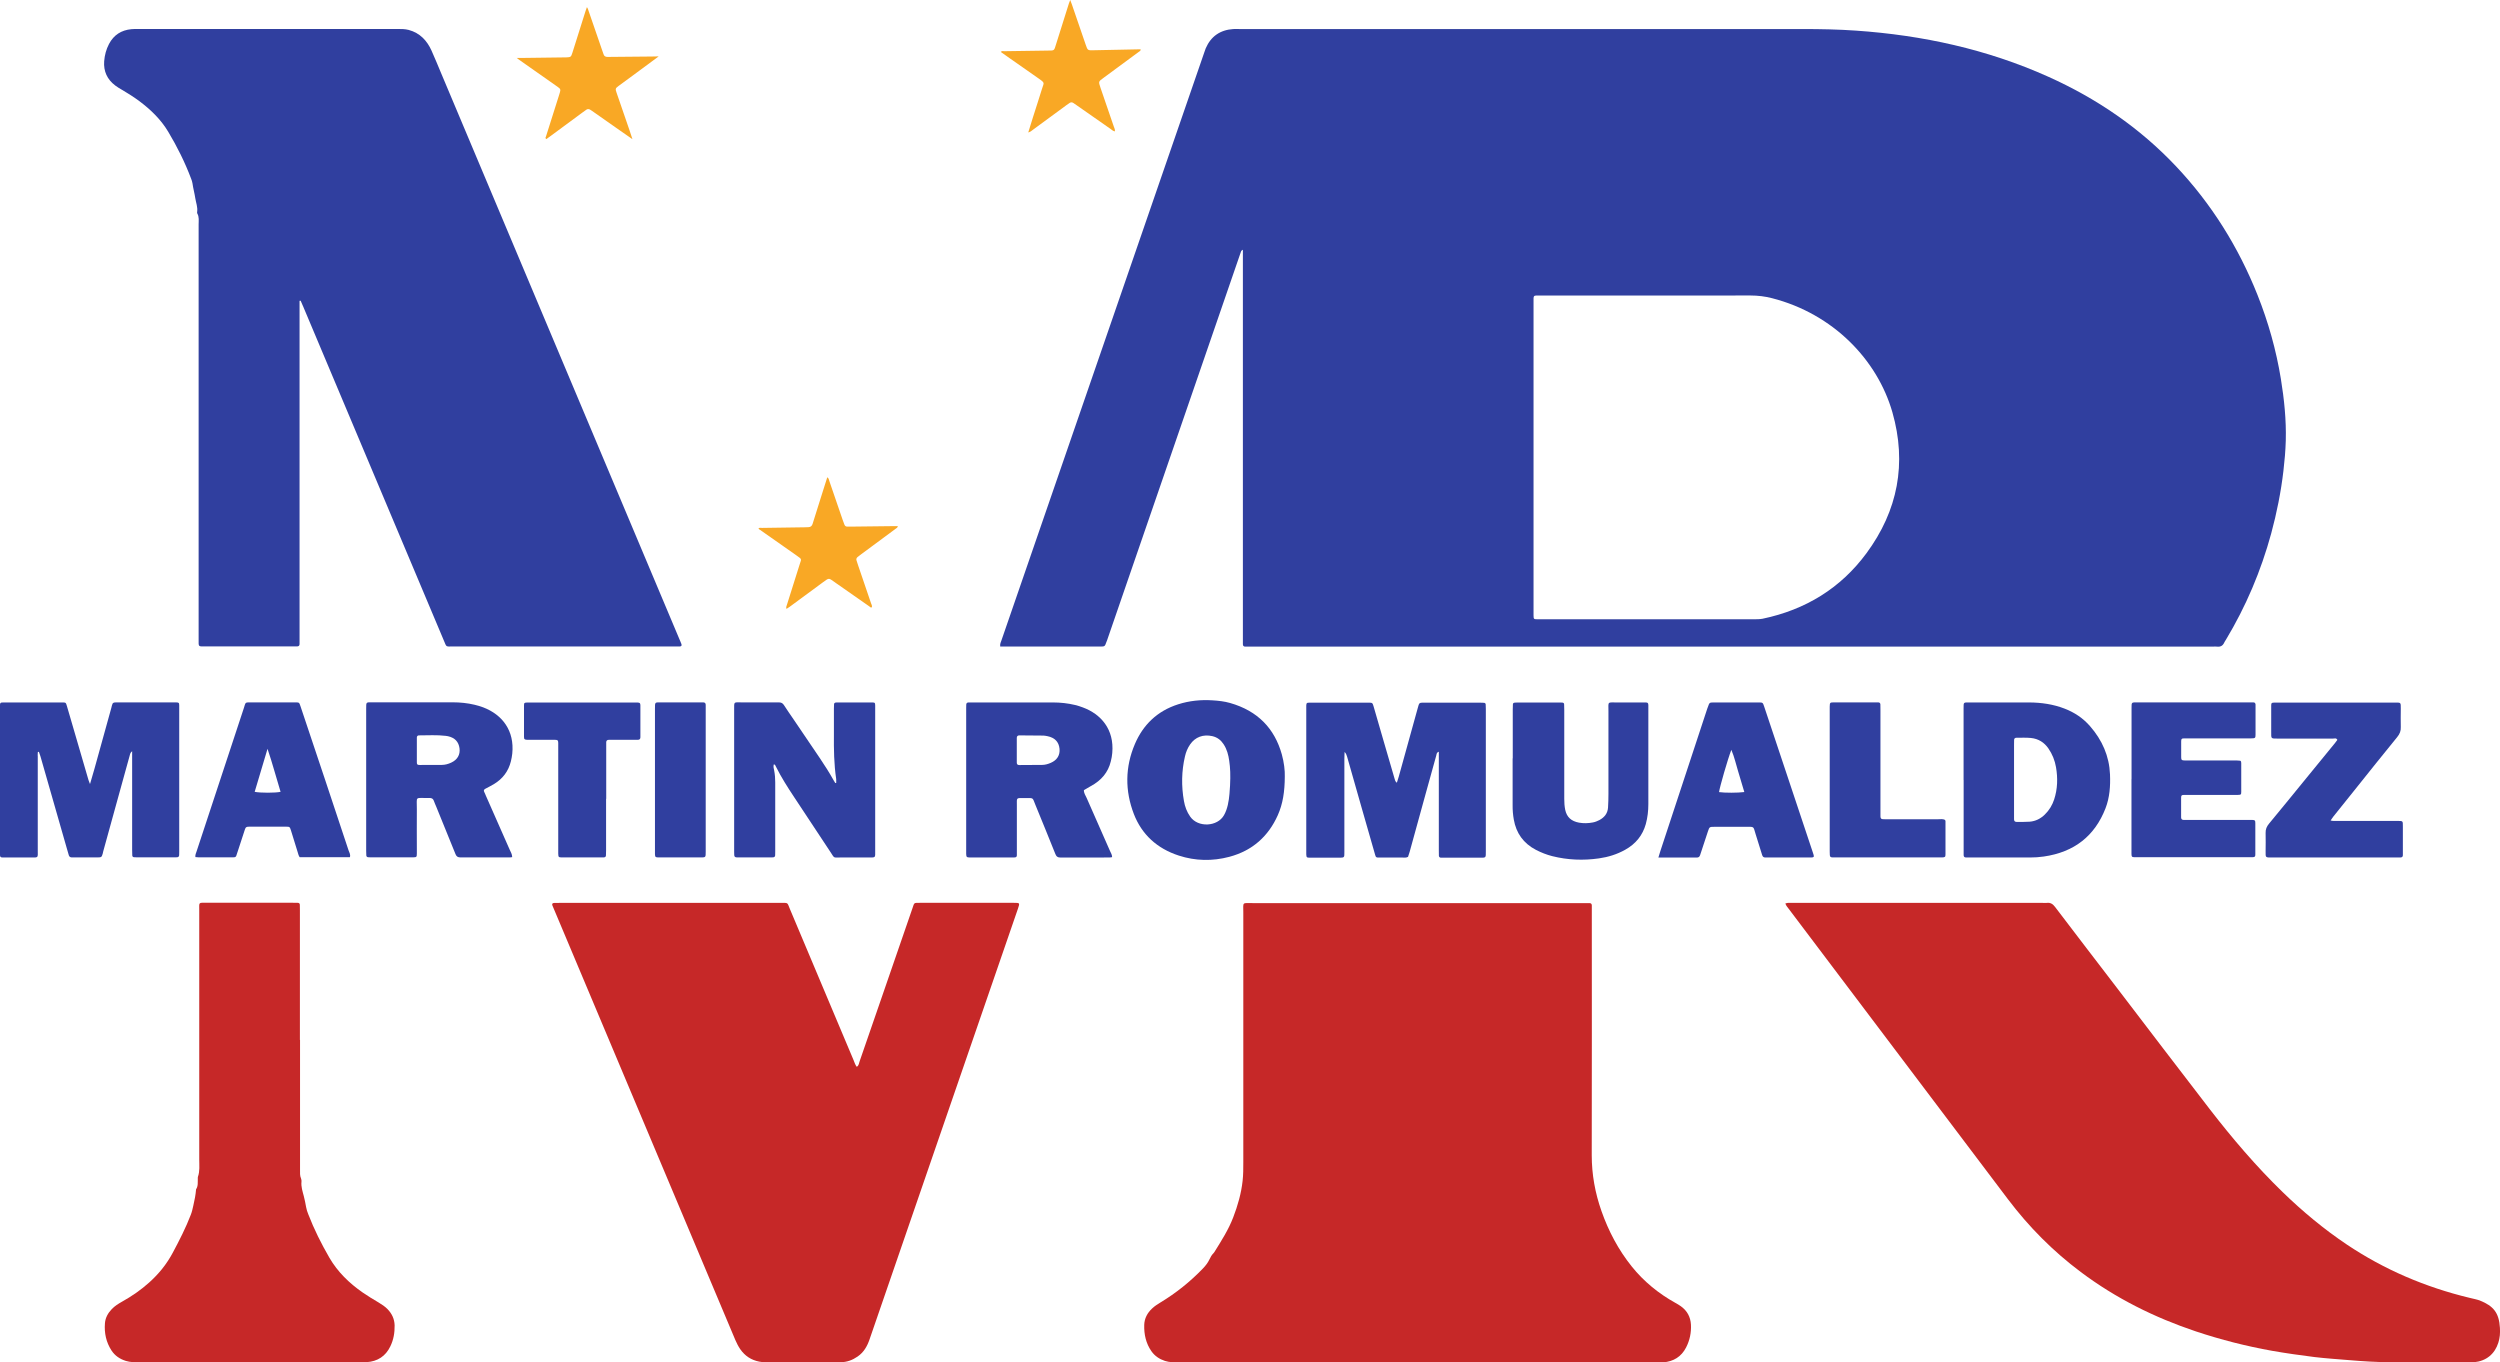 <svg width="534" height="291" viewBox="0 0 534 291" fill="none" xmlns="http://www.w3.org/2000/svg">
<g clip-path="url(#clip0_1271_29031)">
<path d="M213.647 138.073C213.559 137.534 213.795 137.141 213.927 136.733C217.732 125.68 221.551 114.612 225.371 103.558C235.988 72.772 246.62 41.971 257.238 11.184C257.341 10.893 257.43 10.602 257.547 10.311C258.653 7.762 260.63 6.393 263.431 6.204C263.874 6.175 264.331 6.204 264.773 6.204C304.869 6.204 344.95 6.204 385.046 6.204C388.85 6.204 392.64 6.277 396.43 6.539C410.675 7.529 424.419 10.514 437.469 16.369C447.836 21.015 457.053 27.306 464.824 35.548C472.404 43.587 478.125 52.777 482.196 62.985C484.511 68.796 486.192 74.767 487.195 80.927C487.902 85.281 488.36 89.68 488.242 94.107C488.183 96.262 487.991 98.432 487.74 100.573C487.209 105.087 486.325 109.544 485.13 113.942C482.948 121.951 479.733 129.539 475.442 136.675C475.324 136.864 475.191 137.039 475.102 137.243C474.793 137.942 474.277 138.218 473.51 138.116C473.244 138.073 472.979 138.116 472.714 138.116C404.29 138.116 335.866 138.116 267.428 138.116C266.941 138.116 266.44 138.116 265.953 138.116C265.629 138.116 265.481 137.913 265.481 137.607C265.481 137.17 265.481 136.718 265.481 136.282C265.481 109.18 265.481 82.078 265.481 54.976C265.481 54.451 265.481 53.927 265.481 53.345C265.068 53.505 265.053 53.825 264.95 54.102C263.254 59.024 261.559 63.947 259.863 68.869C252.062 91.529 244.246 114.189 236.445 136.85C236.416 136.937 236.372 137.01 236.342 137.097C235.988 138.102 235.988 138.102 234.956 138.102C234.056 138.102 233.172 138.102 232.272 138.102H215.107C214.62 138.102 214.134 138.102 213.647 138.102V138.073ZM327.564 97.675C327.564 108.568 327.564 119.476 327.564 130.369C327.564 130.718 327.564 131.068 327.564 131.432C327.579 132.248 327.608 132.262 328.375 132.277C328.862 132.277 329.363 132.277 329.85 132.277C344.773 132.277 359.696 132.277 374.62 132.277C375.239 132.277 375.859 132.277 376.493 132.16C385.665 130.238 393.156 125.65 398.671 118.18C405.396 109.063 407.328 98.971 404.216 88.063C401.001 76.85 391.564 67.049 378.528 63.699C377.009 63.306 375.475 63.117 373.897 63.117C358.974 63.146 344.05 63.117 329.127 63.131C327.402 63.131 327.564 62.927 327.564 64.689C327.564 75.684 327.564 86.665 327.564 97.66V97.675Z" fill="#303F9F"/>
<path d="M63.985 64.238C63.985 64.762 63.985 65.286 63.985 65.811C63.985 89.301 63.985 112.777 63.985 136.267C63.985 136.704 63.985 137.155 63.985 137.592C63.985 137.898 63.793 138.073 63.469 138.073C63.115 138.073 62.761 138.073 62.392 138.073C56.273 138.073 50.138 138.073 44.018 138.073C42.278 138.073 42.426 138.248 42.426 136.529C42.426 106.995 42.426 77.461 42.426 47.942C42.426 47.155 42.573 46.354 42.145 45.612C42.087 45.51 42.087 45.349 42.116 45.218C42.249 44.228 41.865 43.311 41.718 42.364C41.556 41.286 41.261 40.238 41.113 39.16C41.069 38.811 40.936 38.476 40.818 38.155C39.506 34.675 37.854 31.354 35.937 28.151C34.374 25.529 32.206 23.432 29.758 21.597C28.579 20.723 27.34 19.937 26.072 19.194C25.57 18.903 25.069 18.612 24.612 18.262C22.887 16.951 22.09 15.219 22.252 13.063C22.356 11.782 22.68 10.544 23.285 9.393C24.288 7.471 25.91 6.437 28.063 6.233C28.593 6.175 29.139 6.189 29.67 6.189C48.088 6.189 66.507 6.189 84.91 6.189C85.707 6.189 86.518 6.189 87.299 6.393C89.688 7.034 91.192 8.651 92.166 10.791C92.918 12.437 93.581 14.126 94.289 15.786C111.218 56.01 128.147 96.233 145.091 136.456C145.238 136.82 145.415 137.184 145.548 137.563C145.666 137.884 145.548 138.073 145.194 138.087C144.84 138.087 144.486 138.087 144.117 138.087C128.339 138.087 112.56 138.087 96.781 138.087C95.13 138.087 95.439 138.291 94.776 136.748C84.792 113.053 74.824 89.359 64.84 65.665C64.634 65.184 64.427 64.719 64.221 64.238C64.132 64.238 64.044 64.238 63.956 64.252L63.985 64.238Z" fill="#303F9F"/>
<path d="M302.834 291C285.846 291 268.858 291 251.885 291C250.853 291 249.835 291.015 248.832 290.694C247.653 290.301 246.665 289.646 245.957 288.641C244.762 286.937 244.349 285.015 244.408 282.99C244.453 281.607 245.072 280.442 246.089 279.495C246.606 279 247.195 278.621 247.815 278.243C251.192 276.204 254.23 273.772 256.958 270.932C257.518 270.35 258.005 269.723 258.344 268.995C258.565 268.515 258.83 268.049 259.214 267.67C259.273 267.612 259.332 267.539 259.376 267.466C260.865 265.063 262.399 262.689 263.417 260.024C264.39 257.49 265.127 254.913 265.422 252.233C265.57 250.922 265.57 249.583 265.57 248.272C265.57 230.49 265.57 212.694 265.57 194.913C265.57 192.597 265.23 192.903 267.634 192.903C291.14 192.903 314.661 192.903 338.167 192.903C338.609 192.903 339.066 192.903 339.508 192.903C339.818 192.903 340.01 193.063 340.01 193.384C340.01 193.82 340.01 194.272 340.01 194.709C340.01 212.053 340.039 229.398 339.995 246.757C339.995 250.879 340.718 254.825 342.074 258.685C343.579 262.966 345.673 266.942 348.533 270.51C351.114 273.728 354.27 276.306 357.897 278.316C358.281 278.534 358.679 278.753 359.033 279.015C360.39 279.99 361.097 281.316 361.186 282.947C361.274 284.651 360.935 286.282 360.154 287.811C359.136 289.791 357.47 290.825 355.258 291C354.638 291.044 354.004 291.044 353.385 291.044C336.53 291.044 319.689 291.044 302.834 291.044V291Z" fill="#C62828"/>
<path d="M381.374 192.976C381.875 192.786 382.318 192.859 382.745 192.859C385.739 192.859 388.732 192.859 391.726 192.859H436.363C436.629 192.859 436.909 192.888 437.175 192.859C437.971 192.757 438.472 193.078 438.959 193.718C443.324 199.471 447.733 205.209 452.127 210.947C458.749 219.612 465.34 228.291 472.006 236.927C476.813 243.146 481.901 249.117 487.549 254.607C491.796 258.728 496.337 262.515 501.263 265.82C509.285 271.194 518.044 274.937 527.467 277.209C527.851 277.296 528.249 277.383 528.632 277.485C528.971 277.573 529.325 277.646 529.665 277.777C532.599 278.956 533.794 280.383 533.985 283.646C534.044 284.709 533.985 285.757 533.646 286.791C532.879 289.223 531.065 290.709 528.5 290.971C528.013 291.015 527.512 291.029 527.025 291.029C521.525 291.029 516.024 291.029 510.538 290.971C507.589 290.956 504.64 290.767 501.705 290.519C499.257 290.316 496.809 290.155 494.361 289.864C491.353 289.485 488.345 289.063 485.351 288.539C479.807 287.549 474.38 286.165 469.042 284.388C460.179 281.417 451.936 277.311 444.459 271.704C438.502 267.248 433.34 262.034 428.872 256.121C413.27 235.456 397.683 214.806 382.082 194.141C381.831 193.806 381.521 193.485 381.359 193.005L381.374 192.976Z" fill="#C62828"/>
<path d="M183.033 227.854C183.476 227.563 183.476 227.068 183.623 226.675C185.349 221.709 187.059 216.743 188.77 211.777C190.82 205.85 192.869 199.922 194.904 193.995C195.317 192.786 195.155 192.845 196.453 192.845C203.162 192.845 209.857 192.845 216.567 192.845C217.85 192.845 217.85 192.845 217.437 194.083C212.762 207.641 208.088 221.214 203.413 234.772C197.515 251.884 191.616 268.995 185.732 286.107C185.231 287.563 184.508 288.845 183.196 289.748C182.104 290.505 180.925 290.956 179.583 290.971C178.285 290.971 176.987 290.971 175.69 290.971C171.841 290.971 168.007 290.971 164.158 290.971C163.494 290.971 162.801 290.971 162.152 290.84C160.457 290.505 159.115 289.617 158.127 288.204C157.699 287.578 157.36 286.908 157.065 286.223C150.016 269.49 142.982 252.757 135.933 236.024C130.094 222.146 124.239 208.252 118.4 194.374C118.267 194.053 118.119 193.733 117.987 193.398C117.869 193.078 117.987 192.888 118.341 192.874C118.695 192.859 119.048 192.859 119.417 192.859C135.196 192.859 150.975 192.859 166.753 192.859C168.434 192.859 168.11 192.699 168.744 194.214C173.271 204.961 177.798 215.709 182.326 226.456C182.532 226.937 182.665 227.447 183.004 227.869L183.033 227.854Z" fill="#C62828"/>
<path d="M64.088 222.131C64.088 231.35 64.088 240.583 64.088 249.801C64.088 250.456 64.029 251.126 64.309 251.752C64.398 251.942 64.413 252.189 64.398 252.408C64.28 253.485 64.634 254.49 64.899 255.524C65.091 256.282 65.253 257.068 65.386 257.84C65.474 258.379 65.651 258.859 65.843 259.354C67.082 262.573 68.63 265.66 70.356 268.646C72.125 271.689 74.603 274.092 77.478 276.087C78.569 276.845 79.719 277.529 80.87 278.214C81.563 278.636 82.226 279.058 82.787 279.641C83.716 280.602 84.247 281.723 84.291 283.078C84.32 284.651 84.07 286.151 83.377 287.578C82.374 289.675 80.663 290.796 78.333 290.956C77.847 290.985 77.345 290.985 76.859 290.985C61.168 290.985 45.493 290.985 29.803 290.985C28.815 290.985 27.841 290.985 26.883 290.694C25.6 290.286 24.553 289.587 23.816 288.466C22.665 286.689 22.253 284.738 22.415 282.655C22.503 281.461 23.064 280.471 23.889 279.612C24.509 278.971 25.261 278.49 26.042 278.053C28.151 276.874 30.127 275.519 31.911 273.903C33.946 272.068 35.627 269.985 36.91 267.568C38.326 264.918 39.698 262.238 40.774 259.427C41.01 258.816 41.143 258.175 41.29 257.534C41.556 256.369 41.792 255.218 41.88 254.039C42.352 253.325 42.219 252.524 42.249 251.752C42.249 251.621 42.234 251.476 42.278 251.359C42.706 250.165 42.558 248.913 42.558 247.689C42.558 229.951 42.558 212.214 42.558 194.476C42.558 192.626 42.337 192.83 44.181 192.83C50.3 192.83 56.42 192.83 62.54 192.83C62.894 192.83 63.248 192.83 63.616 192.845C63.867 192.845 64.029 192.99 64.044 193.252C64.044 193.646 64.059 194.039 64.059 194.447C64.059 203.665 64.059 212.898 64.059 222.117L64.088 222.131Z" fill="#C62828"/>
<path d="M307.317 160.573C306.86 160.718 306.86 161.068 306.786 161.374C305.99 164.243 305.193 167.112 304.397 169.995C303.291 173.985 302.2 177.99 301.094 181.981C300.991 182.345 300.858 182.694 300.755 183.029C300.357 183.248 299.958 183.175 299.575 183.175C297.894 183.175 296.213 183.175 294.532 183.175C293.927 183.175 293.883 183.131 293.721 182.563C292.733 179.112 291.745 175.66 290.757 172.223C289.754 168.684 288.736 165.146 287.734 161.607C287.63 161.257 287.512 160.922 287.203 160.617C287.188 161.097 287.158 161.578 287.158 162.058C287.158 168.422 287.158 174.786 287.158 181.151C287.158 181.427 287.158 181.704 287.158 181.981C287.158 183.218 287.217 183.204 285.861 183.204C283.84 183.204 281.805 183.204 279.785 183.204C279.107 183.204 279.048 183.131 279.018 182.461C279.018 182.184 279.018 181.908 279.018 181.631C279.018 171.641 279.018 161.665 279.018 151.675C279.018 151.354 279.018 151.019 279.018 150.699C279.048 150.16 279.122 150.087 279.756 150.087C283.369 150.087 286.967 150.087 290.58 150.087C291.169 150.087 291.759 150.087 292.364 150.087C293.116 150.087 293.175 150.131 293.381 150.83C294.104 153.291 294.797 155.752 295.52 158.214C296.301 160.893 297.083 163.587 297.864 166.267C297.953 166.573 297.997 166.908 298.366 167.199C298.498 166.748 298.646 166.34 298.764 165.932C300.076 161.17 301.389 156.422 302.716 151.66C302.804 151.34 302.893 151.034 302.981 150.714C303.144 150.175 303.247 150.117 303.792 150.087C303.984 150.087 304.191 150.087 304.382 150.087C308.29 150.087 312.198 150.087 316.091 150.087C316.386 150.087 316.681 150.087 316.976 150.117C317.197 150.131 317.33 150.262 317.344 150.466C317.359 150.786 317.374 151.121 317.374 151.442C317.374 161.563 317.374 171.684 317.374 181.806C317.374 183.306 317.448 183.204 315.973 183.204C313.555 183.204 311.136 183.204 308.703 183.204C308.408 183.204 308.113 183.204 307.818 183.204C307.523 183.204 307.361 183.044 307.346 182.782C307.332 182.359 307.332 181.951 307.332 181.529C307.332 174.932 307.332 168.335 307.332 161.752V160.631L307.317 160.573Z" fill="#303F9F"/>
<path d="M19.244 167.417C19.613 166.136 19.908 165.16 20.188 164.17C21.382 159.859 22.577 155.548 23.771 151.238C23.816 151.063 23.86 150.874 23.904 150.699C24.096 150.087 24.14 150.058 24.818 150.029C25.069 150.029 25.32 150.029 25.556 150.029C29.257 150.029 32.973 150.029 36.675 150.029C36.969 150.029 37.264 150.029 37.559 150.029C38.193 150.044 38.267 150.102 38.282 150.641C38.282 150.83 38.282 151.019 38.282 151.194C38.282 161.461 38.282 171.714 38.282 181.981C38.282 182.214 38.282 182.447 38.267 182.68C38.252 182.942 38.09 183.102 37.81 183.116C37.559 183.116 37.323 183.131 37.073 183.131C34.507 183.131 31.926 183.131 29.36 183.131C29.11 183.131 28.874 183.131 28.623 183.102C28.402 183.087 28.269 182.942 28.254 182.738C28.239 182.315 28.225 181.908 28.225 181.485C28.225 175.034 28.225 168.582 28.225 162.116V160.456C27.768 160.806 27.753 161.214 27.65 161.578C26.647 165.175 25.659 168.757 24.671 172.354C23.786 175.544 22.901 178.733 22.031 181.922C21.987 182.053 21.972 182.199 21.943 182.33C21.707 183.102 21.677 183.131 20.837 183.146C19.701 183.146 18.566 183.146 17.43 183.146C16.737 183.146 16.044 183.146 15.351 183.146C14.997 183.146 14.791 182.971 14.702 182.694C14.54 182.199 14.422 181.704 14.275 181.223C12.402 174.684 10.529 168.146 8.656 161.607C8.553 161.257 8.42 160.922 8.302 160.573C7.934 160.631 8.096 160.864 8.066 160.995C8.022 161.17 8.066 161.359 8.066 161.548C8.066 168.189 8.066 174.83 8.066 181.471C8.066 183.408 8.317 183.146 6.238 183.16C4.365 183.16 2.477 183.16 0.605 183.16C0.118 183.16 0.015 183.044 -0.015 182.578C-0.029 182.257 -0.015 181.922 -0.015 181.602C-0.015 171.612 -0.015 161.636 -0.015 151.646C-0.015 151.325 -0.015 150.99 -0.015 150.67C0.015 150.131 0.088 150.044 0.693 150.044C4.896 150.044 9.099 150.044 13.301 150.044C14.053 150.044 14.068 150.058 14.289 150.801C15.277 154.15 16.251 157.514 17.224 160.864C17.784 162.786 18.345 164.709 18.905 166.631C18.964 166.806 19.038 166.981 19.2 167.417H19.244Z" fill="#303F9F"/>
<path d="M109.404 183.087C109.213 183.116 109.065 183.146 108.918 183.146C105.408 183.146 101.898 183.146 98.389 183.146C97.814 183.146 97.504 182.971 97.297 182.447C95.941 179.053 94.555 175.689 93.183 172.311C93.006 171.874 92.8 171.451 92.652 171.015C92.505 170.592 92.195 170.447 91.753 170.447C88.479 170.519 89.069 169.908 89.039 172.835C89.01 175.718 89.039 178.587 89.039 181.471C89.039 181.748 89.039 182.024 89.039 182.301C89.025 183.073 88.995 183.102 88.228 183.131C88.184 183.131 88.125 183.131 88.081 183.131C85.117 183.131 82.153 183.131 79.189 183.131C78.997 183.131 78.79 183.131 78.599 183.102C78.378 183.073 78.26 182.927 78.245 182.723C78.215 182.403 78.215 182.068 78.215 181.748C78.215 171.626 78.215 161.505 78.215 151.383C78.215 149.869 78.171 150.015 79.646 150.015C85.323 150.015 91.015 150.015 96.693 150.015C98.285 150.015 99.849 150.175 101.382 150.539C102.002 150.684 102.621 150.874 103.211 151.092C107.325 152.665 109.92 156.102 109.419 160.981C109.36 161.534 109.257 162.087 109.124 162.626C108.608 164.709 107.399 166.354 105.467 167.505C104.877 167.854 104.272 168.16 103.668 168.481C103.358 168.641 103.27 168.859 103.432 169.165C103.565 169.413 103.668 169.675 103.771 169.937C105.467 173.796 107.178 177.641 108.873 181.5C109.08 181.966 109.375 182.403 109.404 183.058V183.087ZM89.039 160.194C89.039 161.068 89.039 161.956 89.039 162.83C89.039 163.296 89.143 163.398 89.644 163.398C91.222 163.398 92.8 163.398 94.378 163.383C95.071 163.383 95.734 163.194 96.368 162.903C97.695 162.291 98.33 161.214 98.153 159.845C97.976 158.447 97.15 157.573 95.675 157.252C95.528 157.223 95.38 157.209 95.233 157.18C93.316 156.947 91.399 157.078 89.482 157.078C89.187 157.078 89.039 157.282 89.039 157.529C89.039 158.403 89.039 159.291 89.039 160.165V160.194Z" fill="#303F9F"/>
<path d="M237.551 183.087C237.345 183.117 237.153 183.16 236.976 183.16C233.511 183.16 230.06 183.16 226.595 183.175C225.931 183.175 225.636 182.971 225.415 182.388C224.014 178.864 222.569 175.369 221.138 171.859C220.504 170.316 220.843 170.461 218.941 170.461C216.98 170.461 217.201 170.286 217.201 172.092C217.201 175.252 217.201 178.413 217.201 181.573C217.201 181.951 217.201 182.316 217.201 182.694C217.201 182.956 217.068 183.131 216.759 183.146C216.508 183.16 216.272 183.16 216.021 183.16C213.205 183.16 210.388 183.16 207.572 183.16C207.424 183.16 207.277 183.16 207.129 183.16C206.48 183.131 206.407 183.073 206.377 182.403C206.377 182.257 206.377 182.126 206.377 181.981C206.377 171.714 206.377 161.447 206.377 151.194C206.377 150.961 206.377 150.728 206.392 150.495C206.407 150.233 206.539 150.058 206.834 150.044C207.129 150.044 207.424 150.044 207.719 150.044C213.455 150.044 219.192 150.044 224.928 150.044C226.521 150.044 228.084 150.218 229.618 150.583C230.193 150.714 230.753 150.903 231.299 151.107C235.162 152.534 238.023 155.782 237.581 160.82C237.537 161.417 237.419 162.015 237.271 162.612C236.711 164.971 235.236 166.704 233.024 167.898C232.523 168.175 232.021 168.481 231.52 168.772C231.49 169.398 231.874 169.908 232.11 170.447C233.761 174.218 235.428 177.99 237.094 181.762C237.286 182.184 237.551 182.578 237.551 183.117V183.087ZM217.186 160.121C217.186 161.053 217.186 161.971 217.186 162.903C217.186 163.252 217.349 163.413 217.717 163.413C219.339 163.413 220.976 163.413 222.598 163.384C223.247 163.384 223.866 163.194 224.442 162.947C225.798 162.364 226.447 161.301 226.314 159.932C226.167 158.476 225.312 157.573 223.763 157.252C223.468 157.194 223.173 157.136 222.893 157.121C221.168 157.092 219.443 157.092 217.717 157.078C217.363 157.078 217.186 157.282 217.186 157.602C217.186 158.432 217.186 159.262 217.186 160.107V160.121Z" fill="#303F9F"/>
<path d="M178.61 167.228C178.61 166.951 178.639 166.675 178.61 166.413C178.138 163.223 178.093 160.034 178.123 156.815C178.123 155.01 178.123 153.189 178.123 151.383C178.123 151.063 178.123 150.728 178.152 150.408C178.167 150.204 178.315 150.087 178.536 150.058C178.639 150.058 178.728 150.044 178.831 150.044C181.308 150.044 183.771 150.044 186.248 150.044C186.868 150.044 186.927 150.102 186.941 150.684C186.941 150.961 186.941 151.238 186.941 151.514C186.941 161.548 186.941 171.582 186.941 181.616C186.941 183.349 187.118 183.146 185.26 183.16C183.328 183.16 181.411 183.16 179.48 183.16C177.946 183.16 178.285 183.364 177.415 182.039C174.834 178.136 172.269 174.218 169.673 170.33C168.258 168.204 166.886 166.048 165.751 163.777C165.647 163.573 165.603 163.325 165.293 163.252C165.131 163.718 165.279 164.17 165.367 164.607C165.529 165.437 165.588 166.267 165.588 167.097C165.588 172.019 165.588 176.942 165.588 181.864C165.588 182.141 165.588 182.417 165.574 182.694C165.559 182.956 165.411 183.116 165.117 183.131C164.866 183.131 164.63 183.146 164.379 183.146C162.256 183.146 160.132 183.146 158.009 183.146C156.873 183.146 156.799 183.204 156.814 181.966C156.814 181.82 156.814 181.689 156.814 181.544C156.814 171.553 156.814 161.578 156.814 151.587C156.814 149.781 156.682 150.029 158.481 150.029C161.105 150.029 163.716 150.029 166.34 150.029C166.842 150.029 167.166 150.175 167.432 150.582C168.095 151.616 168.803 152.621 169.496 153.641C171.354 156.379 173.212 159.116 175.07 161.869C176.132 163.442 177.15 165.029 178.064 166.675C178.167 166.879 178.3 167.053 178.418 167.257C178.492 167.257 178.565 167.257 178.639 167.243L178.61 167.228Z" fill="#303F9F"/>
<path d="M419.42 166.587C419.42 161.476 419.42 156.364 419.42 151.267C419.42 149.956 419.39 150.044 420.688 150.044C424.935 150.044 429.197 150.029 433.444 150.044C436.024 150.058 438.561 150.422 440.979 151.354C443.132 152.184 444.946 153.408 446.421 155.097C449.045 158.097 450.535 161.519 450.697 165.408C450.8 167.883 450.638 170.345 449.724 172.689C447.453 178.5 443.132 182.01 436.54 182.956C435.552 183.102 434.579 183.16 433.591 183.16C429.344 183.16 425.082 183.16 420.835 183.16C420.54 183.16 420.246 183.16 419.951 183.16C419.567 183.16 419.434 182.942 419.434 182.636C419.434 182.257 419.434 181.893 419.434 181.514C419.434 176.548 419.434 171.582 419.434 166.602L419.42 166.587ZM430.199 166.5C430.199 169.005 430.199 171.51 430.199 174.029C430.199 174.349 430.199 174.684 430.199 175.005C430.199 175.325 430.347 175.558 430.716 175.558C431.659 175.558 432.588 175.587 433.532 175.514C434.815 175.413 435.877 174.859 436.776 173.985C437.72 173.068 438.369 171.976 438.767 170.767C439.504 168.51 439.563 166.209 439.165 163.879C438.915 162.437 438.384 161.097 437.543 159.874C436.658 158.592 435.42 157.791 433.798 157.631C432.765 157.529 431.718 157.587 430.686 157.587C430.406 157.587 430.229 157.747 430.214 158.024C430.199 158.388 430.199 158.767 430.199 159.131C430.199 161.592 430.199 164.053 430.199 166.514V166.5Z" fill="#303F9F"/>
<path d="M274.432 165.874C274.417 169.063 274.034 171.67 272.928 174.146C270.937 178.587 267.575 181.689 262.591 183.015C258.978 183.976 255.335 183.903 251.796 182.753C247.122 181.238 243.877 178.223 242.196 173.884C240.279 168.903 240.309 163.85 242.418 158.913C244.158 154.85 247.151 151.879 251.664 150.437C254.038 149.68 256.486 149.432 258.963 149.592C260.246 149.665 261.529 149.811 262.753 150.16C268.666 151.85 272.25 155.607 273.798 161.141C274.27 162.845 274.476 164.607 274.432 165.874ZM262.738 167.796C262.856 165.539 262.782 164.01 262.561 162.495C262.384 161.243 262.075 160.034 261.352 158.956C260.792 158.097 260.025 157.486 258.948 157.238C257.002 156.801 255.306 157.427 254.215 159C253.669 159.787 253.315 160.646 253.109 161.563C252.371 164.723 252.327 167.913 252.888 171.087C253.094 172.282 253.507 173.418 254.23 174.437C255.896 176.825 260.054 176.592 261.441 174.131C261.839 173.432 262.089 172.689 262.266 171.918C262.635 170.33 262.665 168.699 262.738 167.811V167.796Z" fill="#303F9F"/>
<path d="M455.298 166.456C455.298 161.388 455.298 156.335 455.298 151.267C455.298 149.956 455.268 150.029 456.566 150.029C464.574 150.029 472.581 150.029 480.588 150.029C480.839 150.029 481.075 150.029 481.326 150.029C481.62 150.029 481.753 150.204 481.783 150.466C481.783 150.553 481.783 150.655 481.783 150.743C481.783 152.781 481.783 154.835 481.783 156.874C481.783 157.66 481.724 157.704 480.824 157.718C477.462 157.718 474.1 157.718 470.738 157.718C469.351 157.718 467.965 157.718 466.579 157.718C466.004 157.718 465.901 157.82 465.901 158.388C465.901 159.51 465.886 160.616 465.901 161.738C465.901 162.335 466.019 162.422 466.712 162.437C467.744 162.451 468.791 162.437 469.823 162.437C472.301 162.437 474.763 162.437 477.241 162.437C477.639 162.437 478.037 162.437 478.42 162.481C478.553 162.481 478.686 162.582 478.701 162.743C478.701 162.83 478.73 162.932 478.73 163.019C478.73 165.058 478.73 167.112 478.73 169.15C478.73 169.718 478.656 169.777 478.022 169.791C474.955 169.791 471.888 169.791 468.835 169.791C468.098 169.791 467.346 169.791 466.609 169.791C466.004 169.791 465.886 169.893 465.886 170.417C465.886 171.815 465.886 173.199 465.886 174.597C465.886 174.917 466.033 175.121 466.402 175.136C466.8 175.136 467.198 175.136 467.582 175.136C471.681 175.136 475.781 175.136 479.895 175.136C480.293 175.136 480.691 175.136 481.075 175.136C481.635 175.15 481.738 175.252 481.738 175.82C481.738 178.048 481.738 180.277 481.738 182.505C481.738 182.985 481.635 183.073 481.134 183.102C480.795 183.102 480.441 183.102 480.102 183.102C472.389 183.102 464.677 183.102 456.979 183.102C456.64 183.102 456.286 183.102 455.947 183.102C455.386 183.087 455.298 183 455.283 182.417C455.283 182.053 455.283 181.675 455.283 181.296C455.283 176.33 455.283 171.364 455.283 166.398L455.298 166.456Z" fill="#303F9F"/>
<path d="M323.125 162C323.125 158.519 323.125 155.039 323.125 151.558C323.125 151.194 323.125 150.816 323.155 150.451C323.155 150.248 323.287 150.102 323.523 150.087C323.715 150.073 323.921 150.058 324.113 150.058C327.121 150.058 330.145 150.058 333.153 150.058C333.345 150.058 333.551 150.058 333.743 150.073C333.964 150.102 334.097 150.233 334.097 150.437C334.111 150.859 334.126 151.267 334.126 151.689C334.126 158.01 334.126 164.316 334.126 170.636C334.126 171.422 334.17 172.209 334.333 172.995C334.672 174.553 335.63 175.413 337.282 175.719C338.27 175.893 339.243 175.864 340.231 175.675C340.718 175.587 341.175 175.398 341.603 175.18C342.723 174.597 343.387 173.723 343.475 172.515C343.534 171.539 343.564 170.563 343.564 169.587C343.564 163.689 343.564 157.791 343.564 151.893C343.564 149.752 343.254 150.058 345.51 150.044C347.486 150.029 349.462 150.044 351.438 150.044C351.969 150.044 352.058 150.146 352.087 150.597C352.102 150.874 352.087 151.151 352.087 151.427C352.087 158.199 352.087 164.985 352.087 171.757C352.087 173.199 351.925 174.626 351.542 176.024C350.863 178.427 349.403 180.262 347.103 181.529C345.378 182.49 343.505 183.073 341.544 183.35C338.181 183.83 334.849 183.699 331.545 182.869C330.351 182.563 329.215 182.112 328.124 181.558C325.367 180.131 323.848 177.918 323.346 175.049C323.169 174.044 323.081 173.024 323.096 172.005C323.11 168.655 323.096 165.32 323.096 161.971L323.125 162Z" fill="#303F9F"/>
<path d="M497.783 175.252C498.343 175.398 498.771 175.354 499.198 175.354C503.445 175.354 507.692 175.354 511.939 175.354C513.311 175.354 513.252 175.282 513.252 176.549C513.252 178.354 513.252 180.175 513.252 181.981C513.252 182.214 513.252 182.447 513.252 182.68C513.252 183.029 513.03 183.16 512.677 183.16C512.382 183.16 512.087 183.16 511.792 183.16C503.003 183.16 494.199 183.16 485.41 183.16C483.877 183.16 483.921 183.248 483.936 181.835C483.936 180.539 483.98 179.228 483.936 177.932C483.906 177.131 484.172 176.519 484.688 175.908C487.386 172.646 490.055 169.369 492.725 166.092C494.745 163.631 496.75 161.155 498.771 158.694C498.948 158.476 499.11 158.243 499.257 158.039C499.036 157.573 498.638 157.762 498.328 157.762C494.479 157.762 490.616 157.762 486.767 157.762C484.997 157.762 485.13 157.864 485.13 156.291C485.13 154.442 485.13 152.578 485.13 150.728C485.13 150.16 485.219 150.087 485.823 150.073C486.074 150.073 486.31 150.073 486.561 150.073C494.863 150.073 503.165 150.073 511.453 150.073C512.824 150.073 512.824 149.956 512.809 151.369C512.809 152.665 512.765 153.976 512.809 155.272C512.854 156.117 512.588 156.772 512.042 157.442C508.975 161.199 505.952 164.986 502.929 168.772C501.41 170.665 499.891 172.544 498.387 174.437C498.196 174.685 498.019 174.947 497.783 175.296V175.252Z" fill="#303F9F"/>
<path d="M41.733 183.087C41.674 182.607 41.865 182.228 41.998 181.835C45.346 171.655 48.693 161.476 52.07 151.296C52.527 149.927 52.217 150.029 53.869 150.029C56.936 150.029 59.989 150.029 63.056 150.029C63.897 150.029 63.911 150.029 64.177 150.83C65.932 156.044 67.672 161.257 69.412 166.471C71.093 171.51 72.774 176.548 74.44 181.602C74.588 182.068 74.927 182.519 74.735 183.102H64.014C63.779 182.781 63.69 182.374 63.572 181.981C63.086 180.422 62.614 178.864 62.127 177.306C61.906 176.621 61.861 176.578 61.095 176.578C58.485 176.578 55.86 176.578 53.25 176.578C52.601 176.578 52.483 176.665 52.291 177.233C51.79 178.733 51.303 180.248 50.816 181.748C50.698 182.097 50.581 182.461 50.462 182.811C50.389 183 50.227 183.102 50.02 183.116C49.828 183.116 49.622 183.131 49.43 183.131C47.115 183.131 44.785 183.131 42.47 183.131C42.234 183.131 41.998 183.087 41.762 183.073L41.733 183.087ZM59.93 169.136C59.016 166.165 58.234 163.18 57.143 159.947C56.169 163.194 55.285 166.165 54.4 169.136C55.624 169.383 58.779 169.383 59.93 169.136Z" fill="#303F9F"/>
<path d="M354.24 183.146C354.417 182.578 354.521 182.184 354.653 181.791C357.986 171.655 361.333 161.519 364.666 151.384C364.71 151.252 364.769 151.121 364.814 150.99C365.138 150.058 365.138 150.044 366.111 150.044C369.267 150.044 372.437 150.044 375.593 150.044C376.522 150.044 376.537 150.044 376.817 150.888C378.218 155.083 379.619 159.291 381.02 163.485C383.04 169.544 385.075 175.602 387.081 181.66C387.626 183.32 387.759 183.16 385.827 183.16C383.217 183.16 380.592 183.16 377.982 183.16C377.687 183.16 377.392 183.16 377.097 183.16C376.684 183.175 376.493 182.971 376.39 182.621C375.947 181.151 375.475 179.68 375.018 178.223C374.443 176.403 374.826 176.621 372.777 176.607C370.609 176.607 368.426 176.607 366.259 176.607C365.153 176.607 365.138 176.607 364.814 177.583C364.253 179.257 363.693 180.947 363.147 182.636C363.029 183 362.838 183.175 362.425 183.175C359.756 183.175 357.101 183.175 354.226 183.175L354.24 183.146ZM372.585 169.18C372.113 167.607 371.7 166.151 371.243 164.68C370.786 163.209 370.476 161.694 369.813 160.165C369.061 162.102 367.306 168.189 367.188 169.194C368.382 169.369 371.243 169.369 372.585 169.18Z" fill="#303F9F"/>
<path d="M415.453 175.136C415.497 175.223 415.556 175.311 415.556 175.398C415.556 177.757 415.571 180.131 415.556 182.49C415.556 183.044 415.453 183.116 414.863 183.146C414.612 183.146 414.376 183.146 414.126 183.146C406.811 183.146 399.512 183.146 392.198 183.146C390.841 183.146 390.826 183.277 390.826 181.849C390.826 171.684 390.826 161.519 390.826 151.369C390.826 151.223 390.826 151.092 390.826 150.947C390.856 150.044 390.856 150.029 391.844 150.029C394.764 150.029 397.669 150.029 400.588 150.029C400.78 150.029 400.987 150.029 401.178 150.029C401.458 150.029 401.635 150.175 401.65 150.451C401.665 150.874 401.665 151.281 401.665 151.704C401.665 158.942 401.665 166.18 401.665 173.417C401.665 175.15 401.488 174.99 403.331 174.99C406.885 174.99 410.439 174.99 413.993 174.99C414.48 174.99 414.981 174.888 415.438 175.121L415.453 175.136Z" fill="#303F9F"/>
<path d="M129.459 170.636C129.459 174.306 129.459 177.961 129.459 181.631C129.459 181.995 129.459 182.374 129.43 182.738C129.415 183.014 129.224 183.131 128.943 183.146C128.796 183.146 128.648 183.146 128.501 183.146C125.729 183.146 122.971 183.146 120.199 183.146C119.284 183.146 119.27 183.116 119.24 182.315C119.24 181.995 119.24 181.66 119.24 181.34C119.24 174.145 119.24 166.951 119.24 159.772C119.24 159.408 119.24 159.029 119.24 158.665C119.225 158.141 119.107 158.024 118.518 158.024C116.94 158.024 115.362 158.024 113.784 158.024C113.386 158.024 112.988 158.024 112.604 158.024C112.044 157.995 111.926 157.908 111.926 157.354C111.926 155.126 111.926 152.898 111.926 150.67C111.926 150.131 112.014 150.073 112.648 150.058C112.899 150.058 113.135 150.058 113.386 150.058C120.7 150.058 128 150.058 135.314 150.058C136.951 150.058 136.788 149.942 136.788 151.5C136.788 153.218 136.788 154.937 136.788 156.655C136.788 156.932 136.788 157.209 136.788 157.485C136.788 157.806 136.626 158.01 136.272 158.024C135.933 158.024 135.579 158.024 135.24 158.024C133.854 158.024 132.468 158.024 131.096 158.024C130.757 158.024 130.403 158.024 130.064 158.024C129.725 158.024 129.504 158.17 129.489 158.519C129.489 158.883 129.489 159.262 129.489 159.626C129.489 163.296 129.489 166.951 129.489 170.621L129.459 170.636Z" fill="#303F9F"/>
<path d="M150.739 166.733C150.739 171.786 150.739 176.854 150.739 181.908C150.739 183.189 150.768 183.146 149.47 183.146C146.698 183.146 143.941 183.146 141.168 183.146C140.976 183.146 140.77 183.146 140.578 183.146C140.003 183.117 139.929 183.044 139.9 182.461C139.9 182.228 139.9 181.995 139.9 181.762C139.9 171.641 139.9 161.519 139.9 151.398C139.9 149.884 139.856 150.029 141.33 150.029C144 150.029 146.669 150.029 149.338 150.029C149.633 150.029 149.928 150.029 150.223 150.029C150.591 150.029 150.739 150.248 150.739 150.568C150.739 150.947 150.739 151.311 150.739 151.689C150.739 156.699 150.739 161.723 150.739 166.733Z" fill="#303F9F"/>
<path d="M238.126 28.063C237.743 28.005 237.492 27.728 237.212 27.539C234.808 25.864 232.405 24.175 230.001 22.5C229.75 22.325 229.485 22.151 229.234 21.976C228.984 21.816 228.733 21.83 228.482 21.976C228.217 22.151 227.966 22.325 227.715 22.515C225.356 24.248 222.996 25.995 220.622 27.728C220.342 27.932 220.106 28.18 219.634 28.296C219.988 27.16 220.298 26.112 220.637 25.063C221.286 23.01 221.964 20.956 222.598 18.888C222.952 17.709 223.277 17.752 221.949 16.835C219.9 15.422 217.865 13.981 215.83 12.553C215.137 12.073 214.458 11.578 213.765 11.097C214.001 10.82 214.281 10.937 214.532 10.937C217.57 10.879 220.608 10.85 223.645 10.806C225.312 10.777 225.105 10.951 225.621 9.306C226.521 6.451 227.42 3.583 228.32 0.728C228.379 0.524 228.467 0.32 228.6 0C228.748 0.393 228.866 0.67 228.954 0.947C229.942 3.83 230.93 6.699 231.918 9.583C232.331 10.791 232.346 10.762 233.629 10.733C236.961 10.66 240.294 10.602 243.642 10.529C243.671 10.893 243.406 10.951 243.258 11.068C240.751 12.918 238.244 14.752 235.752 16.602C234.631 17.432 234.587 17.359 235.074 18.772C236.032 21.524 236.961 24.277 237.905 27.029C238.023 27.364 238.2 27.67 238.141 28.049L238.126 28.063Z" fill="#F9A825"/>
<path d="M135.078 29.723C133.765 28.806 132.63 28.019 131.509 27.233C129.946 26.141 128.383 25.034 126.82 23.942C126.569 23.767 126.318 23.578 126.038 23.417C125.788 23.272 125.522 23.257 125.271 23.417C124.932 23.636 124.623 23.869 124.298 24.116C122.086 25.747 119.86 27.393 117.648 29.024C117.323 29.257 117.013 29.49 116.704 29.709C116.365 29.505 116.571 29.301 116.63 29.126C117.53 26.257 118.444 23.403 119.343 20.549C119.417 20.301 119.506 20.053 119.579 19.791C119.771 19.121 119.742 19.005 119.137 18.568C117.5 17.403 115.863 16.267 114.226 15.116C113.135 14.345 112.044 13.587 110.953 12.816C110.82 12.728 110.687 12.626 110.363 12.379C110.849 12.379 111.1 12.379 111.351 12.379C114.389 12.335 117.426 12.306 120.464 12.262C120.597 12.262 120.73 12.262 120.862 12.262C121.924 12.218 121.968 12.204 122.278 11.228C123.207 8.33 124.107 5.417 125.021 2.519C125.124 2.184 125.242 1.864 125.36 1.529C125.581 1.791 125.64 2.097 125.743 2.388C126.702 5.184 127.66 7.981 128.634 10.777C128.722 11.024 128.825 11.272 128.899 11.534C129.017 12 129.327 12.16 129.784 12.16C132.91 12.131 136.036 12.116 139.163 12.073C139.59 12.073 140.033 12.044 140.696 12.044C139.045 13.267 137.585 14.345 136.125 15.422C134.798 16.398 133.471 17.359 132.143 18.349C131.436 18.874 131.406 18.961 131.701 19.806C132.615 22.471 133.544 25.15 134.459 27.816C134.65 28.383 134.827 28.966 135.093 29.738L135.078 29.723Z" fill="#F9A825"/>
<path d="M191.778 112.398C191.704 112.733 191.483 112.82 191.321 112.937C188.858 114.757 186.396 116.592 183.918 118.413C183.668 118.602 183.417 118.791 183.181 118.98C182.96 119.17 182.856 119.403 182.945 119.68C183.048 120.014 183.151 120.349 183.269 120.684C184.198 123.393 185.127 126.116 186.042 128.825C186.145 129.116 186.322 129.379 186.233 129.713C185.983 129.859 185.835 129.641 185.688 129.524C183.314 127.879 180.954 126.218 178.58 124.558C178.477 124.485 178.359 124.398 178.256 124.325C177.017 123.495 177.179 123.335 175.852 124.325C173.463 126.102 171.059 127.864 168.656 129.626C168.449 129.786 168.228 129.917 167.992 130.063C167.845 129.684 168.022 129.408 168.11 129.116C168.98 126.335 169.865 123.568 170.735 120.786C170.838 120.451 170.956 120.116 171.059 119.781C171.133 119.548 171.059 119.345 170.868 119.184C170.587 118.966 170.307 118.762 170.012 118.558C167.461 116.767 164.91 114.99 162.374 113.199C162.241 113.097 162.064 113.053 162.02 112.849C162.256 112.675 162.521 112.762 162.772 112.762C165.81 112.718 168.847 112.675 171.885 112.631C172.151 112.631 172.416 112.616 172.696 112.602C173.153 112.587 173.419 112.354 173.566 111.917C174.097 110.184 174.643 108.466 175.188 106.747C175.69 105.146 176.191 103.558 176.707 101.942C177.046 102.16 177.061 102.51 177.164 102.801C178.108 105.553 179.052 108.306 179.996 111.058C180.114 111.393 180.232 111.728 180.364 112.048C180.468 112.325 180.659 112.485 180.954 112.485C181.264 112.485 181.574 112.485 181.898 112.485C184.803 112.456 187.708 112.413 190.613 112.383C191.011 112.383 191.395 112.383 191.808 112.383L191.778 112.398Z" fill="#F9A825"/>
</g>
<defs>
<clipPath id="clip0_1271_29031">
<rect width="534" height="291" fill="white"/>
</clipPath>
</defs>
</svg>
